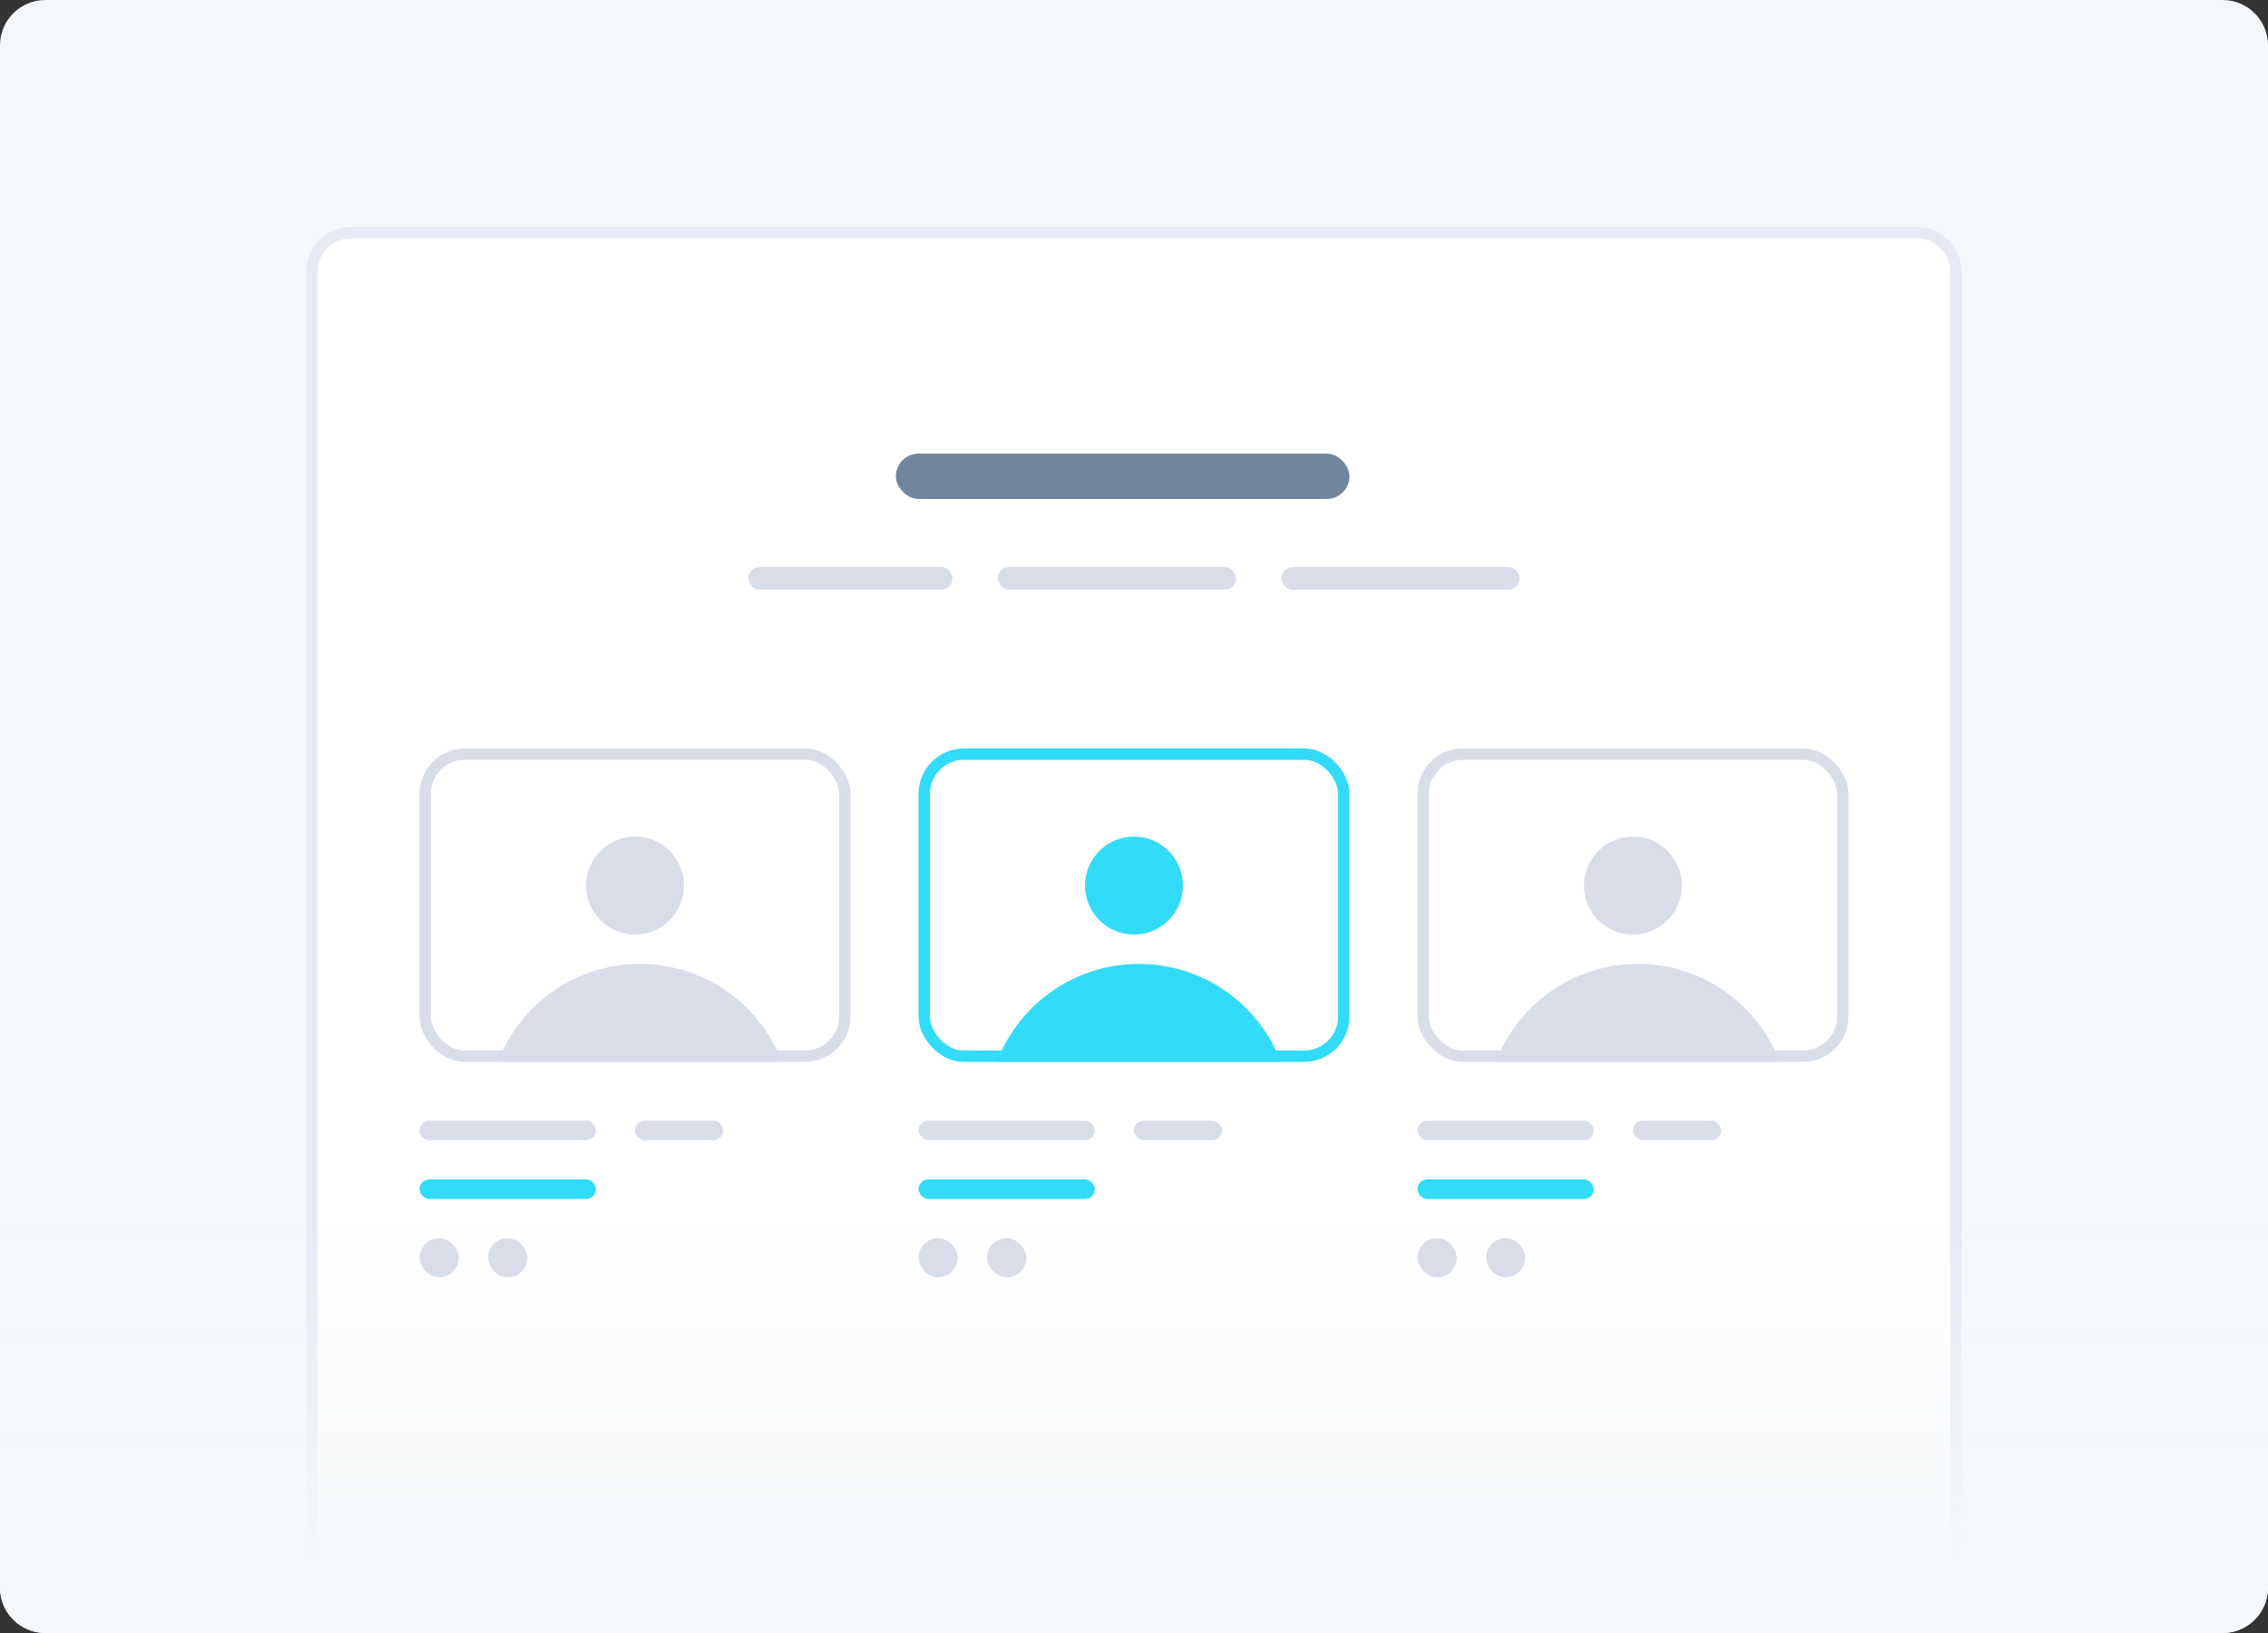 <?xml version="1.0" encoding="UTF-8"?>
<svg width="200px" height="144px" viewBox="0 0 200 144" version="1.1" xmlns="http://www.w3.org/2000/svg" xmlns:xlink="http://www.w3.org/1999/xlink">
    <rect x="0" y="0" width="200" height="144" fill="#333333" stroke="none"/>
    <title>team</title>
    <defs>
        <linearGradient x1="50%" y1="125%" x2="50%" y2="-28.75%" id="linearGradient-1">
            <stop stop-color="#F5F8FA" offset="25.639%"></stop>
            <stop stop-color="#F5F8FA" stop-opacity="0" offset="74.942%"></stop>
        </linearGradient>
    </defs>
    <g id="elements" stroke="none" stroke-width="1" fill="none" fill-rule="evenodd">
        <g id="team">
            <path d="M196,0 L4,0 C1.791,0 0,1.791 0,4 L0,140 C0,142.209 1.791,144 4,144 L196,144 C198.209,144 200,142.209 200,140 L200,4 C200,1.791 198.209,0 196,0 Z" id="Path" fill="#F5F8FA" fill-rule="nonzero"></path>
            <g id="Group" transform="translate(27, 20)">
                <path d="M0,4 C0,1.791 1.791,0 4,0 L142,0 C144.209,0 146,1.791 146,4 L146,124 L0,124 L0,4 Z" id="Path" fill="#FFFFFF" fill-rule="nonzero"></path>
                <rect id="Rectangle" fill="#71869D" fill-rule="nonzero" x="52" y="20" width="40" height="4" rx="2"></rect>
                <path d="M4,0.5 L142,0.5 C143.933,0.5 145.5,2.067 145.5,4 L145.5,123.5 L0.5,123.5 L0.5,4 C0.5,2.067 2.067,0.5 4,0.5 Z" id="Path" stroke="#E7EAF3"></path>
            </g>
            <rect id="Rectangle" fill="#D9DDEA" fill-rule="nonzero" x="66" y="50" width="18" height="2" rx="1"></rect>
            <rect id="Rectangle" fill="#D9DDEA" fill-rule="nonzero" x="88" y="50" width="21" height="2" rx="1"></rect>
            <rect id="Rectangle" fill="#D9DDEA" fill-rule="nonzero" x="113" y="50" width="21" height="2" rx="1"></rect>
            <path d="M0,104 L200,104 L200,140 C200,142.209 198.209,144 196,144 L4,144 C1.791,144 0,142.209 0,140 L0,104 Z" id="Path" fill="url(#linearGradient-1)" fill-rule="nonzero"></path>
            <path d="M100,82.409 C102.385,82.409 104.318,80.476 104.318,78.091 C104.318,75.706 102.385,73.773 100,73.773 C97.615,73.773 95.682,75.706 95.682,78.091 C95.682,80.476 97.615,82.409 100,82.409 Z" id="Path" fill="#32DBF7" fill-rule="nonzero"></path>
            <rect id="Rectangle" fill="#D9DDEA" fill-rule="nonzero" x="81" y="98.818" width="15.546" height="1.727" rx="0.864"></rect>
            <rect id="Rectangle" fill="#32DBF7" fill-rule="nonzero" x="81" y="104" width="15.546" height="1.727" rx="0.864"></rect>
            <rect id="Rectangle" fill="#D9DDEA" fill-rule="nonzero" x="100" y="98.818" width="7.773" height="1.727" rx="0.864"></rect>
            <rect id="Rectangle" fill="#D9DDEA" fill-rule="nonzero" x="81" y="109.182" width="3.455" height="3.455" rx="1.727"></rect>
            <rect id="Rectangle" fill="#D9DDEA" fill-rule="nonzero" x="87.046" y="109.182" width="3.455" height="3.455" rx="1.727"></rect>
            <path d="M112.951,93.636 L87.913,93.636 C89.829,88.588 94.712,85 100.432,85 C106.152,85 111.035,88.588 112.951,93.636 Z" id="Path" fill="#32DBF7"></path>
            <rect id="Rectangle" stroke="#32DBF7" x="81.5" y="66.5" width="37" height="26.636" rx="3.5"></rect>
            <path d="M56,82.409 C58.385,82.409 60.318,80.476 60.318,78.091 C60.318,75.706 58.385,73.773 56,73.773 C53.615,73.773 51.682,75.706 51.682,78.091 C51.682,80.476 53.615,82.409 56,82.409 Z" id="Path" fill="#D9DDEA" fill-rule="nonzero"></path>
            <rect id="Rectangle" fill="#D9DDEA" fill-rule="nonzero" x="37" y="98.818" width="15.546" height="1.727" rx="0.864"></rect>
            <rect id="Rectangle" fill="#32DBF7" fill-rule="nonzero" x="37" y="104" width="15.546" height="1.727" rx="0.864"></rect>
            <rect id="Rectangle" fill="#D9DDEA" fill-rule="nonzero" x="56" y="98.818" width="7.773" height="1.727" rx="0.864"></rect>
            <rect id="Rectangle" fill="#D9DDEA" fill-rule="nonzero" x="37" y="109.182" width="3.455" height="3.455" rx="1.727"></rect>
            <rect id="Rectangle" fill="#D9DDEA" fill-rule="nonzero" x="43.045" y="109.182" width="3.455" height="3.455" rx="1.727"></rect>
            <path d="M68.951,93.636 L43.913,93.636 C45.829,88.588 50.712,85 56.432,85 C62.152,85 67.034,88.588 68.951,93.636 Z" id="Path" fill="#D9DDEA"></path>
            <rect id="Rectangle" stroke="#D9DDEA" x="37.5" y="66.5" width="37" height="26.636" rx="3.5"></rect>
            <path d="M144,82.409 C146.385,82.409 148.318,80.476 148.318,78.091 C148.318,75.706 146.385,73.773 144,73.773 C141.615,73.773 139.682,75.706 139.682,78.091 C139.682,80.476 141.615,82.409 144,82.409 Z" id="Path" fill="#D9DDEA" fill-rule="nonzero"></path>
            <rect id="Rectangle" fill="#D9DDEA" fill-rule="nonzero" x="125" y="98.818" width="15.546" height="1.727" rx="0.864"></rect>
            <rect id="Rectangle" fill="#32DBF7" fill-rule="nonzero" x="125" y="104" width="15.546" height="1.727" rx="0.864"></rect>
            <rect id="Rectangle" fill="#D9DDEA" fill-rule="nonzero" x="144" y="98.818" width="7.773" height="1.727" rx="0.864"></rect>
            <rect id="Rectangle" fill="#D9DDEA" fill-rule="nonzero" x="125" y="109.182" width="3.455" height="3.455" rx="1.727"></rect>
            <rect id="Rectangle" fill="#D9DDEA" fill-rule="nonzero" x="131.045" y="109.182" width="3.455" height="3.455" rx="1.727"></rect>
            <path d="M156.951,93.636 L131.913,93.636 C133.829,88.588 138.711,85 144.432,85 C150.152,85 155.035,88.588 156.951,93.636 Z" id="Path" fill="#D9DDEA"></path>
            <rect id="Rectangle" stroke="#D9DDEA" x="125.5" y="66.5" width="37" height="26.636" rx="3.5"></rect>
        </g>
    </g>
</svg>